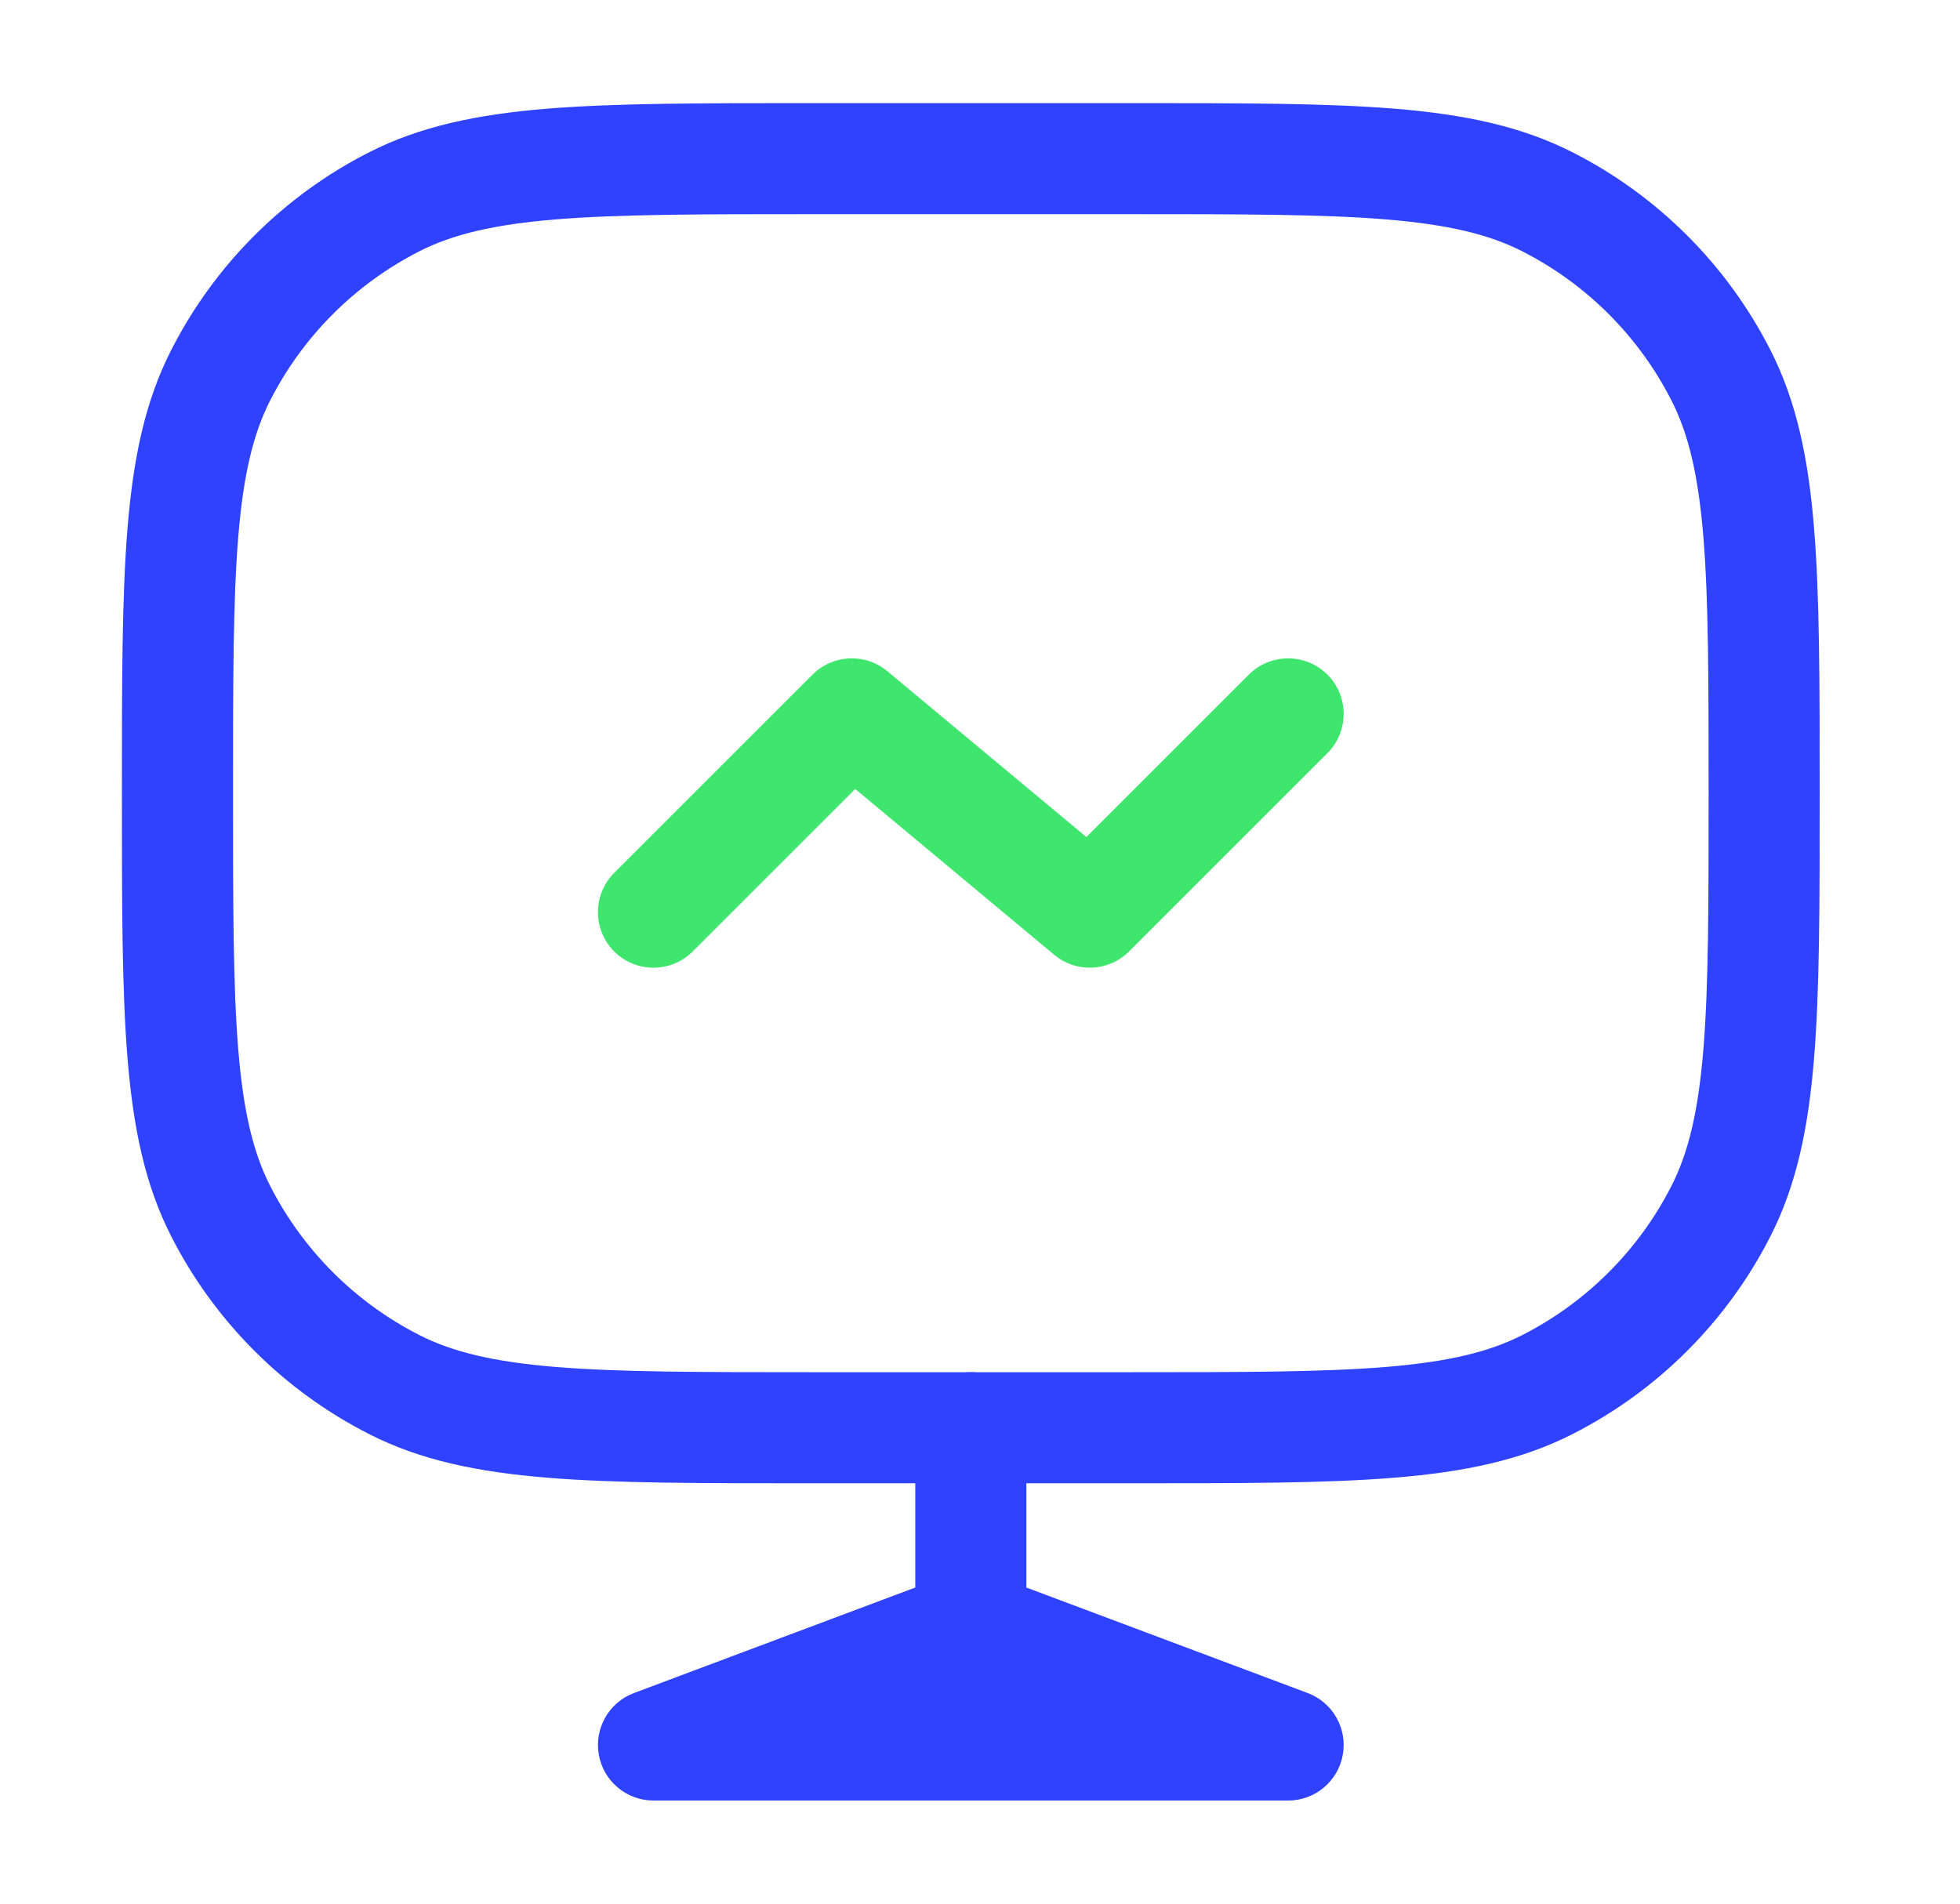 <?xml version="1.0" encoding="UTF-8"?> <svg xmlns="http://www.w3.org/2000/svg" width="35" height="34" viewBox="0 0 35 34" fill="none"> <path fill-rule="evenodd" clip-rule="evenodd" d="M14.458 1.842H20.214C22.16 1.842 23.681 1.842 24.902 1.941C26.145 2.043 27.164 2.253 28.085 2.722C29.605 3.496 30.84 4.731 31.614 6.251C32.083 7.171 32.293 8.191 32.394 9.433C32.494 10.655 32.494 12.176 32.494 14.122V14.211C32.494 16.157 32.494 17.678 32.394 18.9C32.293 20.142 32.083 21.162 31.614 22.082C30.84 23.602 29.605 24.837 28.085 25.611C27.164 26.081 26.145 26.29 24.902 26.392C23.681 26.492 22.16 26.492 20.214 26.492H14.458C12.512 26.492 10.991 26.492 9.769 26.392C8.527 26.29 7.507 26.081 6.587 25.611C5.067 24.837 3.832 23.602 3.058 22.082C2.588 21.162 2.379 20.142 2.277 18.9C2.177 17.678 2.177 16.157 2.177 14.211V14.122C2.177 12.176 2.177 10.655 2.277 9.433C2.379 8.191 2.588 7.171 3.058 6.251C3.832 4.731 5.067 3.496 6.587 2.722C7.507 2.253 8.527 2.043 9.769 1.941C10.991 1.842 12.512 1.842 14.458 1.842ZM9.931 3.918C8.811 4.01 8.081 4.186 7.487 4.489C6.341 5.073 5.409 6.005 4.825 7.151C4.522 7.745 4.346 8.475 4.254 9.595C4.162 10.726 4.161 12.167 4.161 14.167C4.161 16.166 4.162 17.607 4.254 18.738C4.346 19.858 4.522 20.588 4.825 21.182C5.409 22.328 6.341 23.26 7.487 23.844C8.081 24.147 8.811 24.323 9.931 24.415C11.062 24.507 12.503 24.508 14.502 24.508H20.169C22.169 24.508 23.609 24.507 24.741 24.415C25.861 24.323 26.59 24.147 27.185 23.844C28.331 23.26 29.263 22.328 29.847 21.182C30.15 20.588 30.326 19.858 30.418 18.738C30.51 17.607 30.511 16.166 30.511 14.167C30.511 12.167 30.51 10.726 30.418 9.595C30.326 8.475 30.15 7.745 29.847 7.151C29.263 6.005 28.331 5.073 27.185 4.489C26.59 4.186 25.861 4.01 24.741 3.918C23.609 3.826 22.169 3.825 20.169 3.825H14.502C12.503 3.825 11.062 3.826 9.931 3.918Z" fill="#2E42FF"></path> <path fill-rule="evenodd" clip-rule="evenodd" d="M17.336 24.508C17.884 24.508 18.328 24.952 18.328 25.5V28.354L23.351 30.238C23.8 30.406 24.064 30.872 23.978 31.344C23.893 31.815 23.482 32.158 23.003 32.158H11.669C11.19 32.158 10.779 31.815 10.694 31.344C10.608 30.872 10.872 30.406 11.321 30.238L16.344 28.354V25.5C16.344 24.952 16.788 24.508 17.336 24.508Z" fill="#2E42FF"></path> <path fill-rule="evenodd" clip-rule="evenodd" d="M14.51 12.049C14.872 11.686 15.452 11.66 15.846 11.988L19.4 14.95L22.301 12.049C22.689 11.662 23.316 11.662 23.704 12.049C24.091 12.436 24.091 13.064 23.704 13.451L20.162 16.993C19.799 17.355 19.22 17.382 18.826 17.053L15.272 14.091L12.37 16.993C11.983 17.38 11.355 17.38 10.968 16.993C10.581 16.606 10.581 15.978 10.968 15.59L14.51 12.049Z" fill="#3FE66D"></path> </svg> 